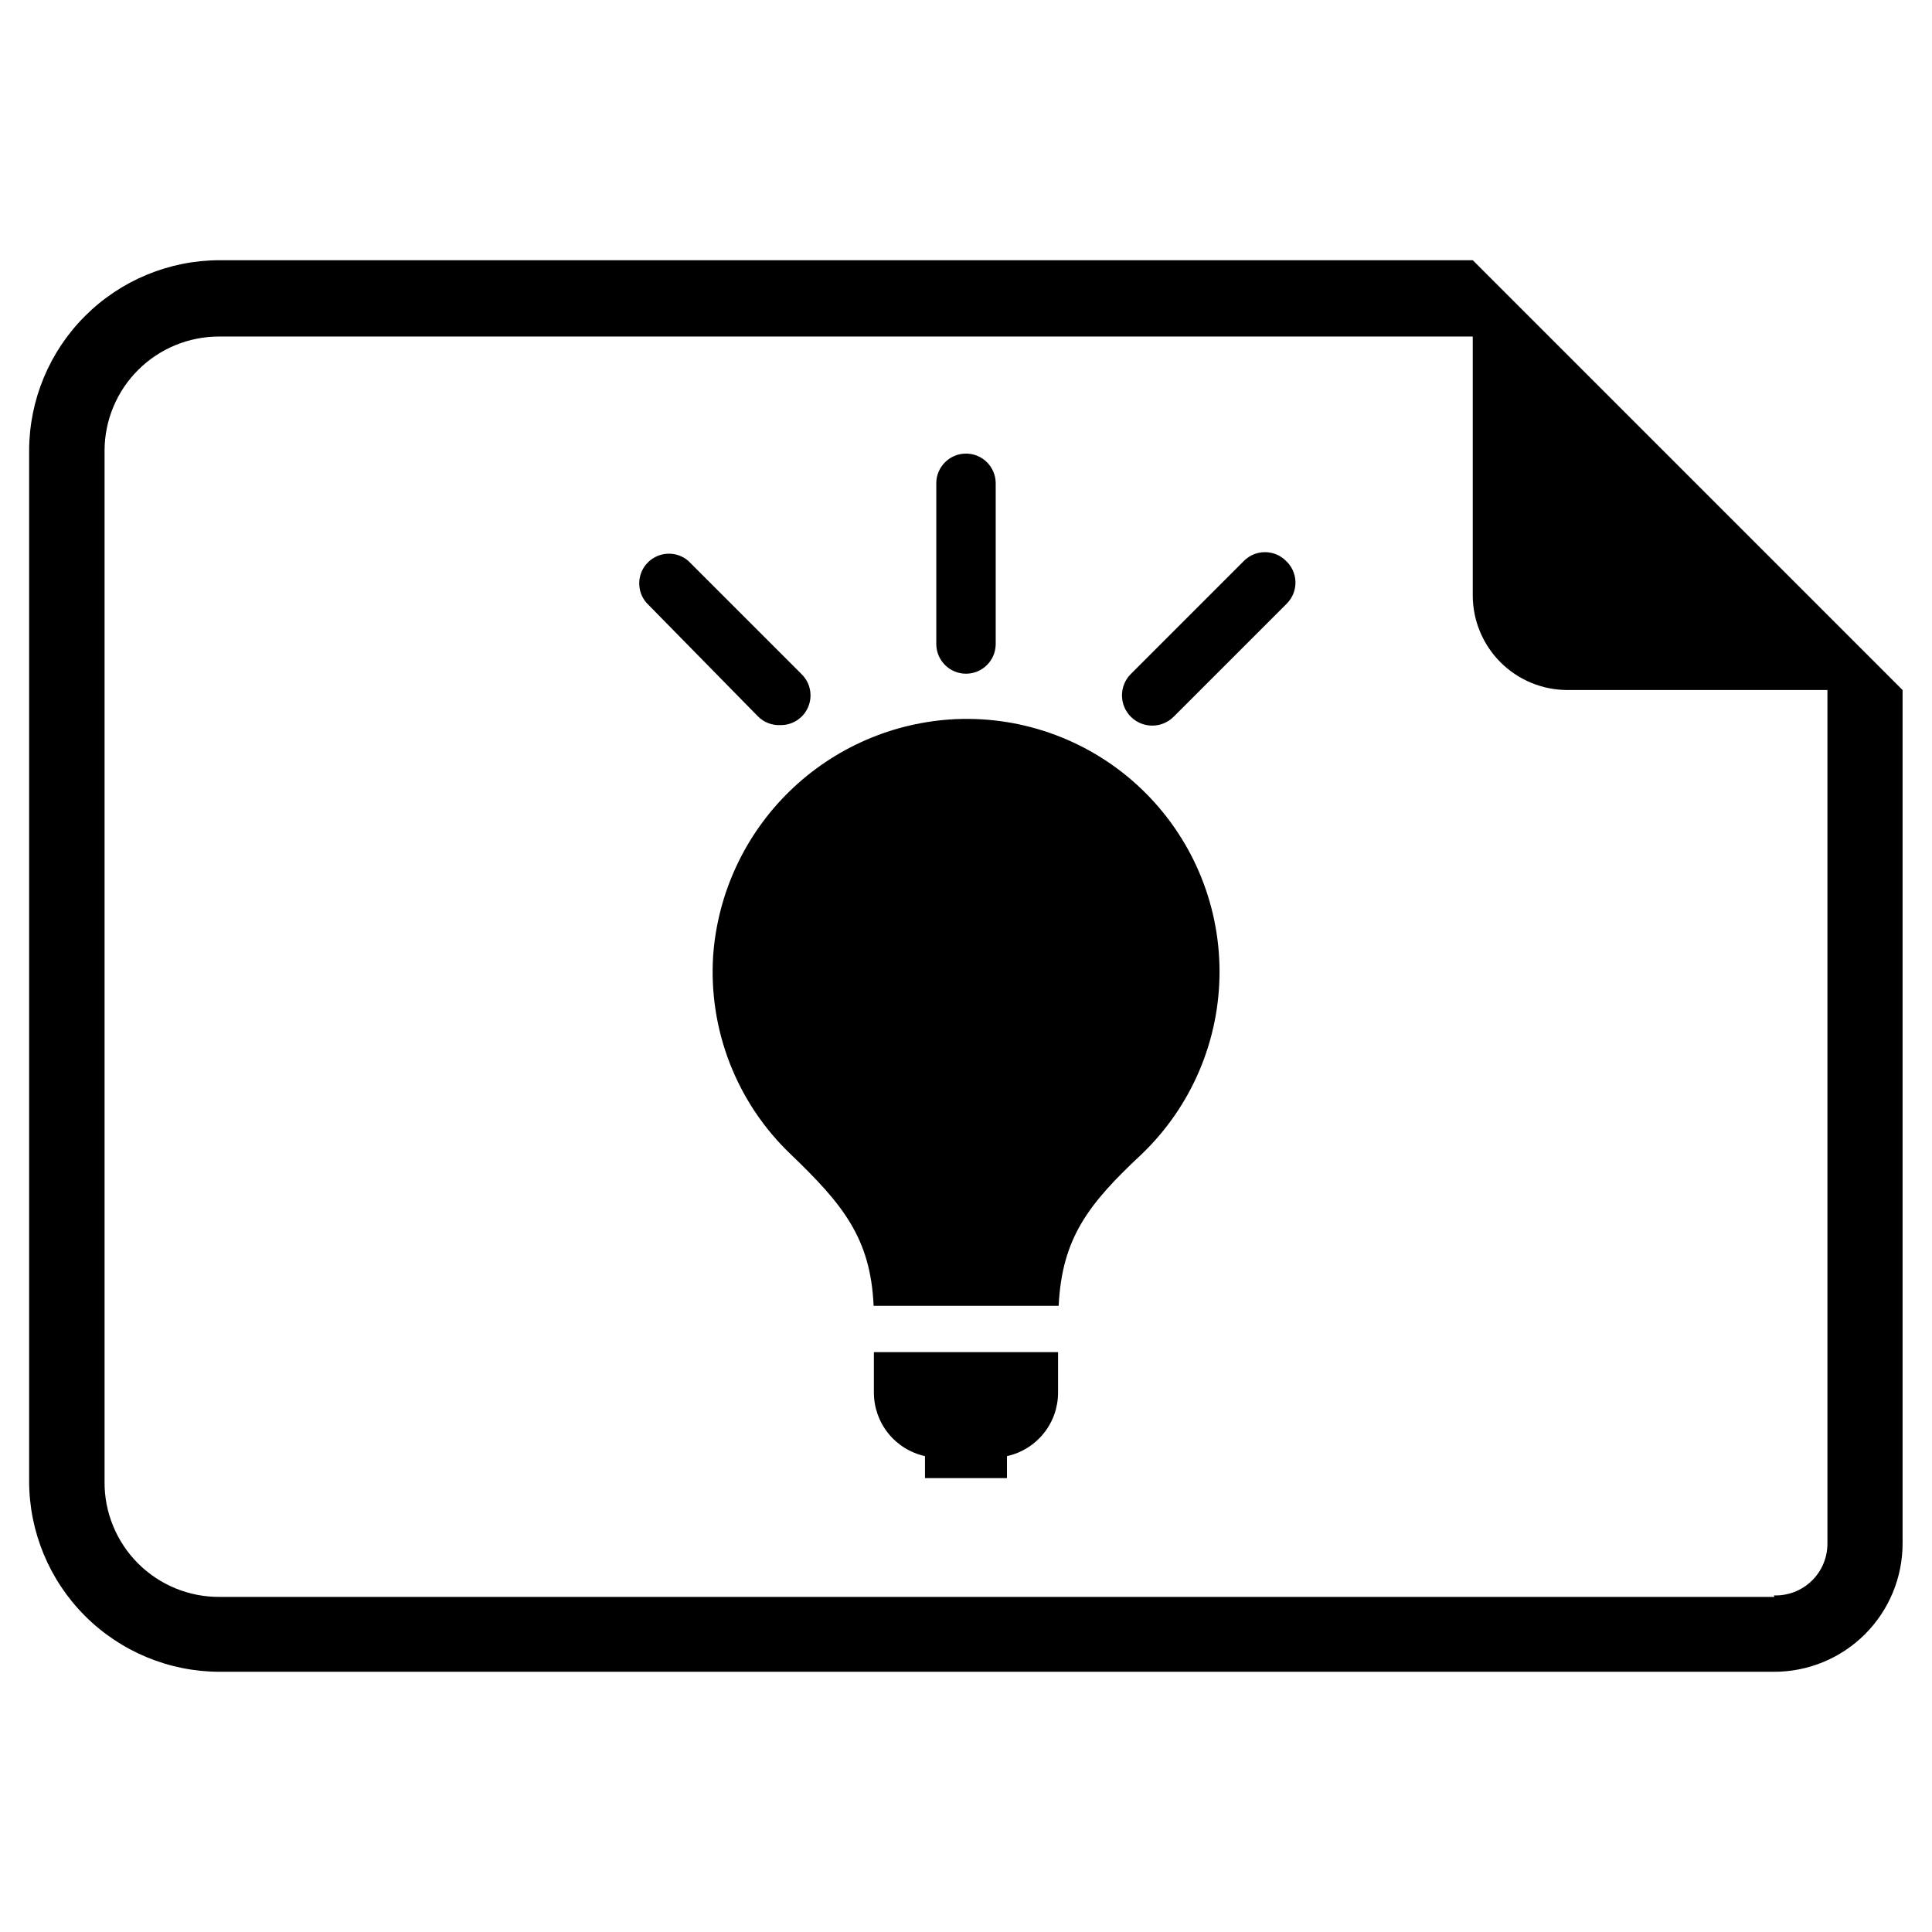<?xml version="1.0" encoding="UTF-8"?>
<!-- Uploaded to: SVG Repo, www.svgrepo.com, Generator: SVG Repo Mixer Tools -->
<svg fill="#000000" width="800px" height="800px" version="1.1" viewBox="144 144 512 512" xmlns="http://www.w3.org/2000/svg">
 <g>
  <path d="m534.3 212.96h-332.04c-13.379 0-26.207 5.301-35.68 14.746-9.477 9.441-14.816 22.258-14.859 35.633v273.24c0.02 13.391 5.356 26.223 14.832 35.684 9.473 9.461 22.316 14.777 35.707 14.777h411.86c9.035 0.02 17.703-3.555 24.098-9.934 6.394-6.379 9.988-15.043 9.988-24.074v-226.16zm79.902 354.24-411.95-0.004c-8.133 0.066-15.953-3.144-21.695-8.902-5.746-5.758-8.934-13.586-8.848-21.719v-273.24c0.039-8.012 3.25-15.68 8.93-21.328 5.68-5.648 13.367-8.82 21.375-8.82h332.28v68.645c0.02 6.633 2.664 12.988 7.352 17.676 4.691 4.691 11.047 7.336 17.68 7.356h68.961v226.16c0.023 3.731-1.477 7.309-4.152 9.906-2.672 2.602-6.293 3.996-10.02 3.871z"/>
  <path d="m397.16 334.58c-16.477 0.801-32.094 7.594-43.91 19.105s-19.016 26.945-20.246 43.398c-1.32 19.742 6.172 39.059 20.469 52.742 13.777 13.227 21.254 22.199 22.043 40.227h49.043c0.867-17.949 7.871-27 22.043-40.227h-0.004c13.176-12.652 20.613-30.133 20.59-48.402-0.02-18.266-7.5-35.73-20.707-48.352-13.207-12.617-30.992-19.301-49.242-18.492z"/>
  <path d="m375.59 513.04c0 3.934 1.34 7.746 3.805 10.809 2.461 3.066 5.898 5.195 9.738 6.039v5.824h21.727v-5.824c3.84-0.844 7.273-2.973 9.734-6.039 2.465-3.062 3.805-6.875 3.805-10.809v-10.703h-48.809z"/>
  <path d="m400 322.54c2.086 0 4.09-0.832 5.566-2.309 1.477-1.477 2.305-3.477 2.305-5.566v-42.586c0-4.348-3.523-7.871-7.871-7.871s-7.875 3.523-7.875 7.871v42.586c0 2.09 0.832 4.09 2.309 5.566 1.477 1.477 3.477 2.309 5.566 2.309z"/>
  <path d="m484.78 292.62c-3.07-3.055-8.031-3.055-11.102 0l-30.07 30.07c-3.086 3.172-3.016 8.25 0.156 11.336 3.176 3.086 8.25 3.016 11.336-0.156l30.07-30.07v-0.004c1.441-1.527 2.211-3.57 2.137-5.668-0.074-2.102-0.984-4.082-2.527-5.508z"/>
  <path d="m350.88 336.16c3.195 0.02 6.086-1.898 7.312-4.852 1.227-2.957 0.547-6.356-1.727-8.609l-30.07-30.07c-3.121-2.676-7.777-2.496-10.688 0.41-2.906 2.91-3.086 7.566-0.41 10.688l29.598 30.152c1.582 1.574 3.754 2.402 5.984 2.281z"/>
 </g>
</svg>